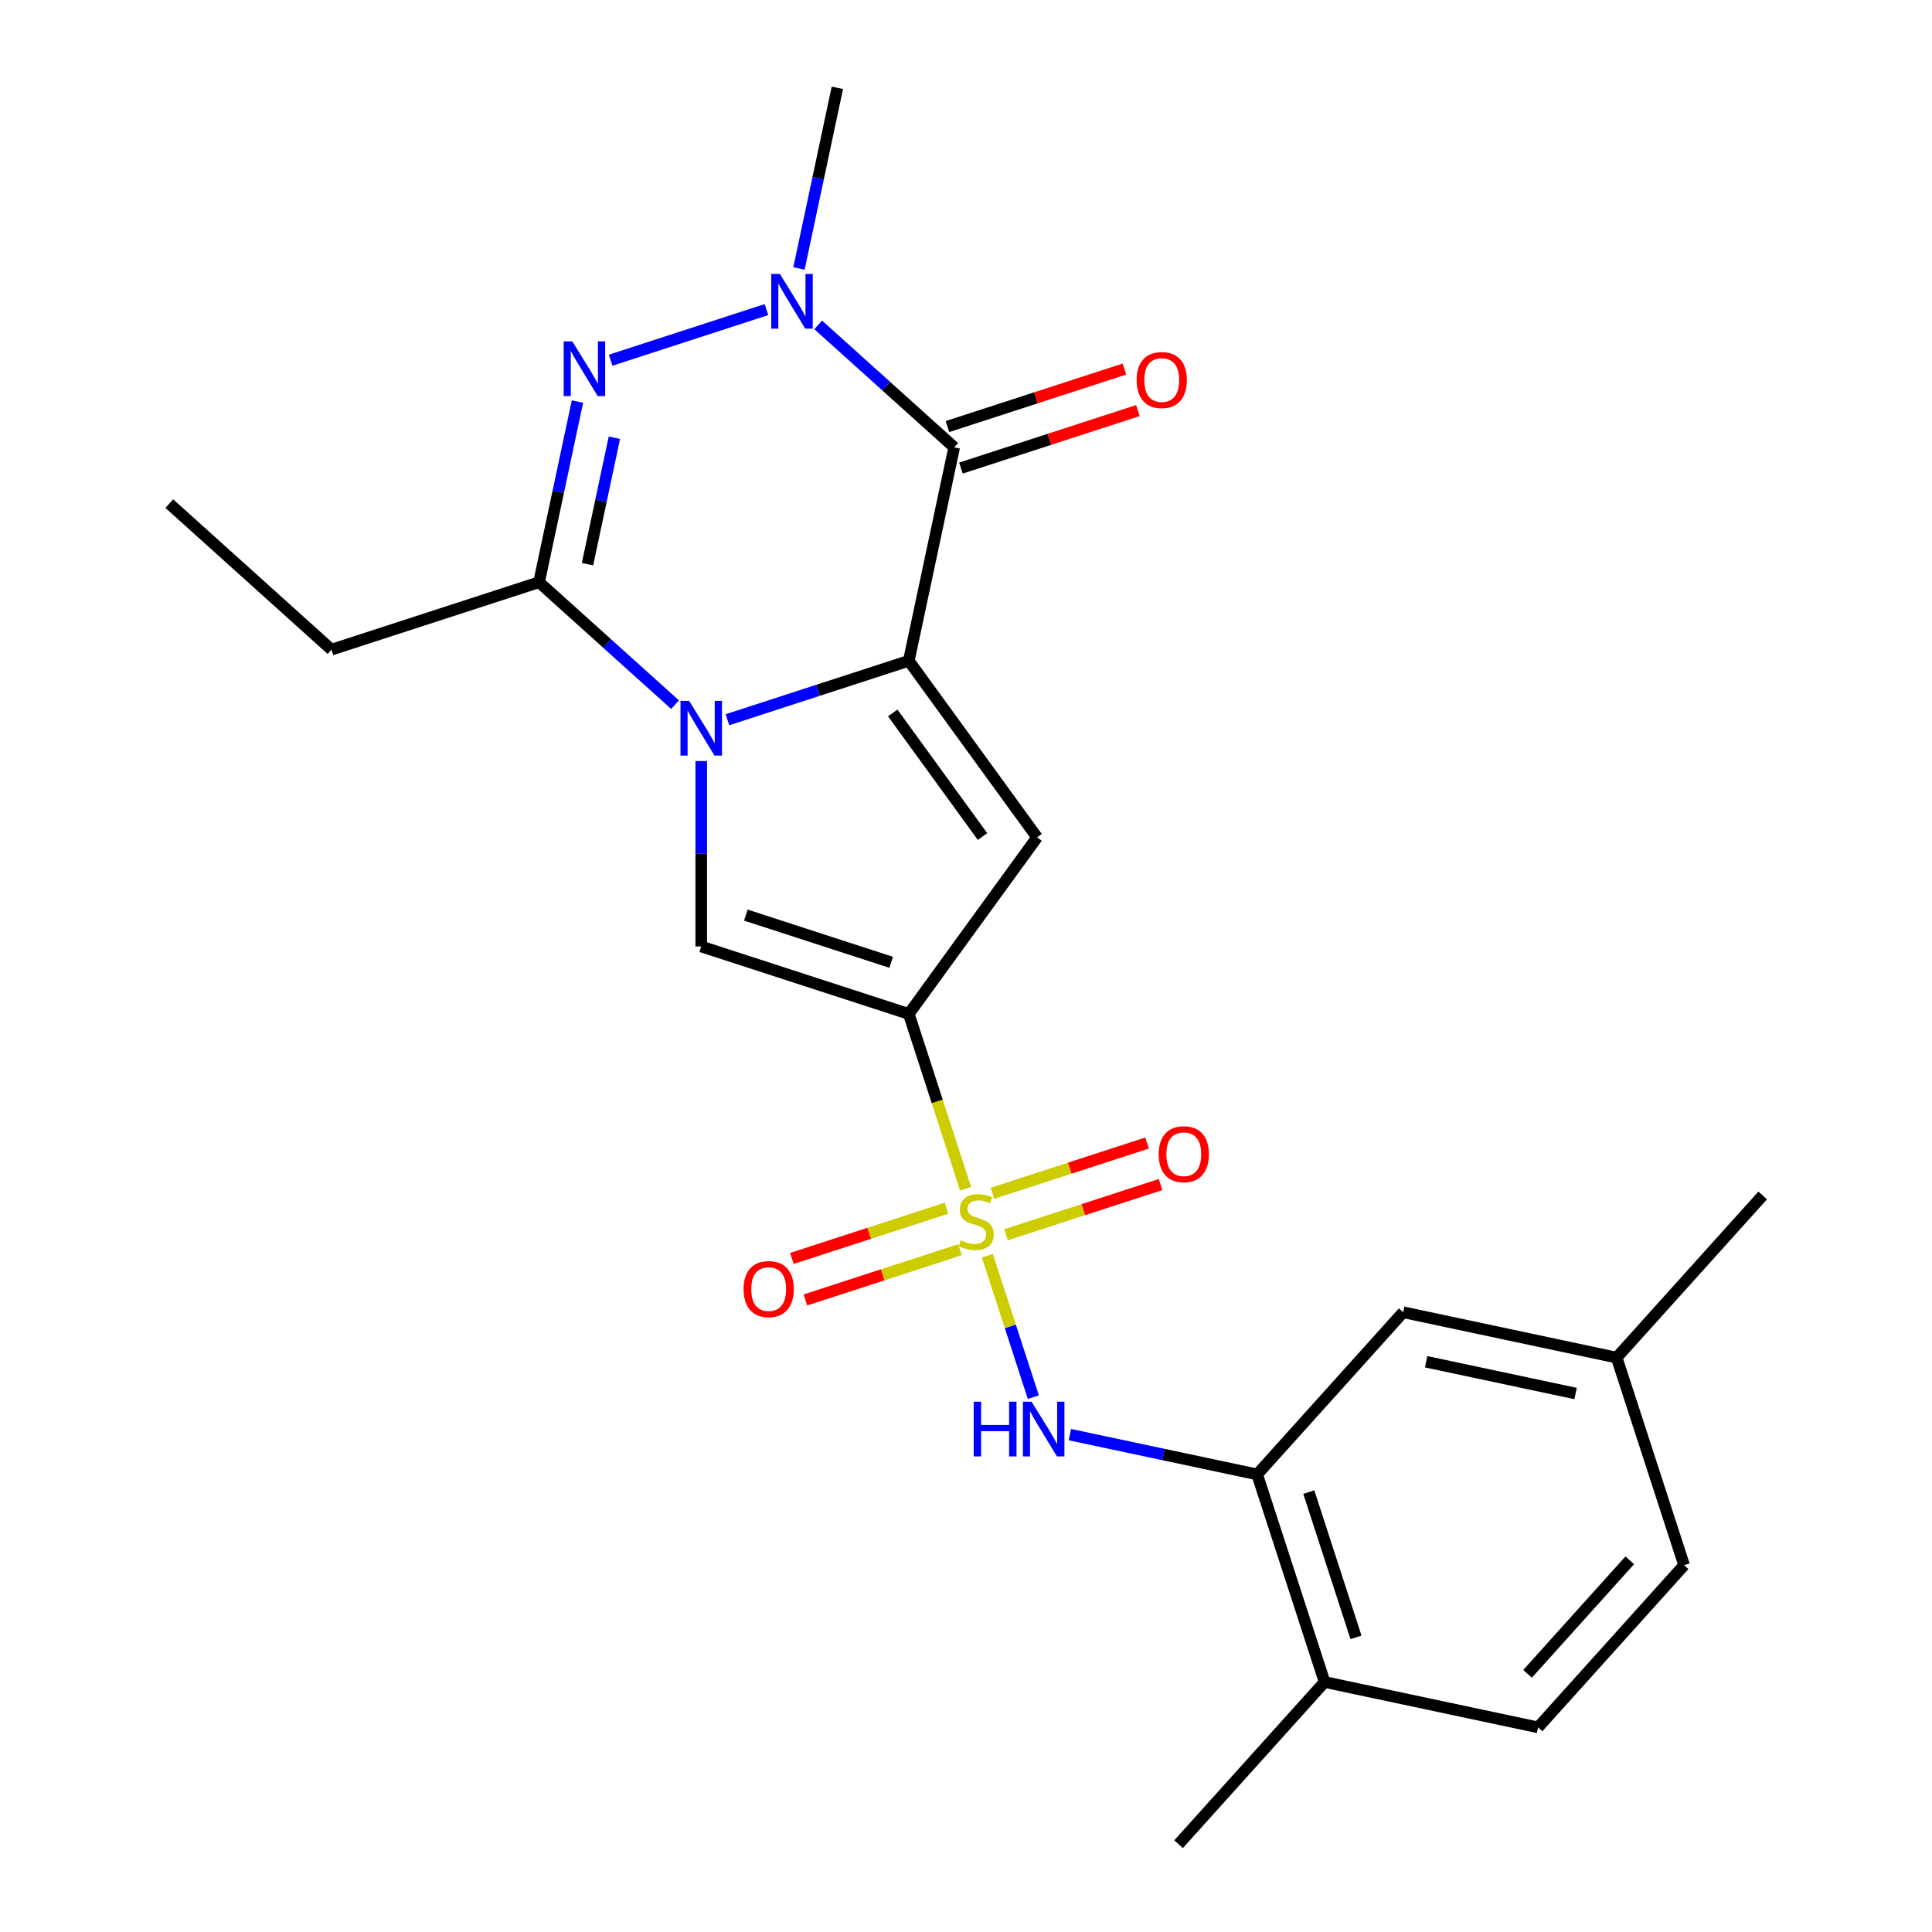 <?xml version='1.0' encoding='iso-8859-1'?>
<svg version='1.1' baseProfile='full'
              xmlns='http://www.w3.org/2000/svg'
                      xmlns:rdkit='http://www.rdkit.org/xml'
                      xmlns:xlink='http://www.w3.org/1999/xlink'
                  xml:space='preserve'
width='1000px' height='1000px' viewBox='0 0 1000 1000'>
<!-- END OF HEADER -->
<rect style='opacity:1.0;fill:#FFFFFF;stroke:none' width='1000' height='1000' x='0' y='0'> </rect>
<path class='bond-1' d='M 499.795,615.299 L 485.094,570.054' style='fill:none;fill-rule:evenodd;stroke:#CCCC00;stroke-width:6px;stroke-linecap:butt;stroke-linejoin:miter;stroke-opacity:1' />
<path class='bond-1' d='M 485.094,570.054 L 470.393,524.809' style='fill:none;fill-rule:evenodd;stroke:#000000;stroke-width:6px;stroke-linecap:butt;stroke-linejoin:miter;stroke-opacity:1' />
<path class='bond-9' d='M 511.053,649.947 L 522.947,686.553' style='fill:none;fill-rule:evenodd;stroke:#CCCC00;stroke-width:6px;stroke-linecap:butt;stroke-linejoin:miter;stroke-opacity:1' />
<path class='bond-9' d='M 522.947,686.553 L 534.841,723.158' style='fill:none;fill-rule:evenodd;stroke:#0000FF;stroke-width:6px;stroke-linecap:butt;stroke-linejoin:miter;stroke-opacity:1' />
<path class='bond-11' d='M 489.906,625.367 L 449.896,638.367' style='fill:none;fill-rule:evenodd;stroke:#CCCC00;stroke-width:6px;stroke-linecap:butt;stroke-linejoin:miter;stroke-opacity:1' />
<path class='bond-11' d='M 449.896,638.367 L 409.887,651.367' style='fill:none;fill-rule:evenodd;stroke:#FF0000;stroke-width:6px;stroke-linecap:butt;stroke-linejoin:miter;stroke-opacity:1' />
<path class='bond-11' d='M 496.887,646.854 L 456.878,659.854' style='fill:none;fill-rule:evenodd;stroke:#CCCC00;stroke-width:6px;stroke-linecap:butt;stroke-linejoin:miter;stroke-opacity:1' />
<path class='bond-11' d='M 456.878,659.854 L 416.868,672.854' style='fill:none;fill-rule:evenodd;stroke:#FF0000;stroke-width:6px;stroke-linecap:butt;stroke-linejoin:miter;stroke-opacity:1' />
<path class='bond-12' d='M 520.695,639.118 L 560.705,626.118' style='fill:none;fill-rule:evenodd;stroke:#CCCC00;stroke-width:6px;stroke-linecap:butt;stroke-linejoin:miter;stroke-opacity:1' />
<path class='bond-12' d='M 560.705,626.118 L 600.714,613.119' style='fill:none;fill-rule:evenodd;stroke:#FF0000;stroke-width:6px;stroke-linecap:butt;stroke-linejoin:miter;stroke-opacity:1' />
<path class='bond-12' d='M 513.714,617.632 L 553.723,604.632' style='fill:none;fill-rule:evenodd;stroke:#CCCC00;stroke-width:6px;stroke-linecap:butt;stroke-linejoin:miter;stroke-opacity:1' />
<path class='bond-12' d='M 553.723,604.632 L 593.733,591.632' style='fill:none;fill-rule:evenodd;stroke:#FF0000;stroke-width:6px;stroke-linecap:butt;stroke-linejoin:miter;stroke-opacity:1' />
<path class='bond-0' d='M 470.393,342.031 L 536.791,433.42' style='fill:none;fill-rule:evenodd;stroke:#000000;stroke-width:6px;stroke-linecap:butt;stroke-linejoin:miter;stroke-opacity:1' />
<path class='bond-0' d='M 462.075,369.019 L 508.554,432.991' style='fill:none;fill-rule:evenodd;stroke:#000000;stroke-width:6px;stroke-linecap:butt;stroke-linejoin:miter;stroke-opacity:1' />
<path class='bond-3' d='M 470.393,342.031 L 493.879,231.536' style='fill:none;fill-rule:evenodd;stroke:#000000;stroke-width:6px;stroke-linecap:butt;stroke-linejoin:miter;stroke-opacity:1' />
<path class='bond-24' d='M 470.393,342.031 L 423.458,357.281' style='fill:none;fill-rule:evenodd;stroke:#000000;stroke-width:6px;stroke-linecap:butt;stroke-linejoin:miter;stroke-opacity:1' />
<path class='bond-24' d='M 423.458,357.281 L 376.523,372.531' style='fill:none;fill-rule:evenodd;stroke:#0000FF;stroke-width:6px;stroke-linecap:butt;stroke-linejoin:miter;stroke-opacity:1' />
<path class='bond-4' d='M 470.393,524.809 L 536.791,433.42' style='fill:none;fill-rule:evenodd;stroke:#000000;stroke-width:6px;stroke-linecap:butt;stroke-linejoin:miter;stroke-opacity:1' />
<path class='bond-7' d='M 470.393,524.809 L 362.959,489.901' style='fill:none;fill-rule:evenodd;stroke:#000000;stroke-width:6px;stroke-linecap:butt;stroke-linejoin:miter;stroke-opacity:1' />
<path class='bond-7' d='M 461.259,498.086 L 386.055,473.65' style='fill:none;fill-rule:evenodd;stroke:#000000;stroke-width:6px;stroke-linecap:butt;stroke-linejoin:miter;stroke-opacity:1' />
<path class='bond-2' d='M 362.959,393.922 L 362.959,441.912' style='fill:none;fill-rule:evenodd;stroke:#0000FF;stroke-width:6px;stroke-linecap:butt;stroke-linejoin:miter;stroke-opacity:1' />
<path class='bond-2' d='M 362.959,441.912 L 362.959,489.901' style='fill:none;fill-rule:evenodd;stroke:#000000;stroke-width:6px;stroke-linecap:butt;stroke-linejoin:miter;stroke-opacity:1' />
<path class='bond-8' d='M 349.395,364.725 L 314.203,333.038' style='fill:none;fill-rule:evenodd;stroke:#0000FF;stroke-width:6px;stroke-linecap:butt;stroke-linejoin:miter;stroke-opacity:1' />
<path class='bond-8' d='M 314.203,333.038 L 279.011,301.351' style='fill:none;fill-rule:evenodd;stroke:#000000;stroke-width:6px;stroke-linecap:butt;stroke-linejoin:miter;stroke-opacity:1' />
<path class='bond-6' d='M 493.879,231.536 L 458.688,199.849' style='fill:none;fill-rule:evenodd;stroke:#000000;stroke-width:6px;stroke-linecap:butt;stroke-linejoin:miter;stroke-opacity:1' />
<path class='bond-6' d='M 458.688,199.849 L 423.496,168.162' style='fill:none;fill-rule:evenodd;stroke:#0000FF;stroke-width:6px;stroke-linecap:butt;stroke-linejoin:miter;stroke-opacity:1' />
<path class='bond-13' d='M 497.37,242.279 L 543.175,227.397' style='fill:none;fill-rule:evenodd;stroke:#000000;stroke-width:6px;stroke-linecap:butt;stroke-linejoin:miter;stroke-opacity:1' />
<path class='bond-13' d='M 543.175,227.397 L 588.98,212.514' style='fill:none;fill-rule:evenodd;stroke:#FF0000;stroke-width:6px;stroke-linecap:butt;stroke-linejoin:miter;stroke-opacity:1' />
<path class='bond-13' d='M 490.389,220.793 L 536.194,205.91' style='fill:none;fill-rule:evenodd;stroke:#000000;stroke-width:6px;stroke-linecap:butt;stroke-linejoin:miter;stroke-opacity:1' />
<path class='bond-13' d='M 536.194,205.91 L 581.999,191.027' style='fill:none;fill-rule:evenodd;stroke:#FF0000;stroke-width:6px;stroke-linecap:butt;stroke-linejoin:miter;stroke-opacity:1' />
<path class='bond-5' d='M 298.887,207.841 L 288.949,254.596' style='fill:none;fill-rule:evenodd;stroke:#0000FF;stroke-width:6px;stroke-linecap:butt;stroke-linejoin:miter;stroke-opacity:1' />
<path class='bond-5' d='M 288.949,254.596 L 279.011,301.351' style='fill:none;fill-rule:evenodd;stroke:#000000;stroke-width:6px;stroke-linecap:butt;stroke-linejoin:miter;stroke-opacity:1' />
<path class='bond-5' d='M 318.005,226.564 L 311.048,259.293' style='fill:none;fill-rule:evenodd;stroke:#0000FF;stroke-width:6px;stroke-linecap:butt;stroke-linejoin:miter;stroke-opacity:1' />
<path class='bond-5' d='M 311.048,259.293 L 304.091,292.022' style='fill:none;fill-rule:evenodd;stroke:#000000;stroke-width:6px;stroke-linecap:butt;stroke-linejoin:miter;stroke-opacity:1' />
<path class='bond-26' d='M 316.061,186.449 L 396.724,160.24' style='fill:none;fill-rule:evenodd;stroke:#0000FF;stroke-width:6px;stroke-linecap:butt;stroke-linejoin:miter;stroke-opacity:1' />
<path class='bond-17' d='M 413.542,138.965 L 423.48,92.21' style='fill:none;fill-rule:evenodd;stroke:#0000FF;stroke-width:6px;stroke-linecap:butt;stroke-linejoin:miter;stroke-opacity:1' />
<path class='bond-17' d='M 423.48,92.21 L 433.418,45.455' style='fill:none;fill-rule:evenodd;stroke:#000000;stroke-width:6px;stroke-linecap:butt;stroke-linejoin:miter;stroke-opacity:1' />
<path class='bond-19' d='M 279.011,301.351 L 171.577,336.259' style='fill:none;fill-rule:evenodd;stroke:#000000;stroke-width:6px;stroke-linecap:butt;stroke-linejoin:miter;stroke-opacity:1' />
<path class='bond-10' d='M 553.772,742.56 L 602.237,752.862' style='fill:none;fill-rule:evenodd;stroke:#0000FF;stroke-width:6px;stroke-linecap:butt;stroke-linejoin:miter;stroke-opacity:1' />
<path class='bond-10' d='M 602.237,752.862 L 650.703,763.163' style='fill:none;fill-rule:evenodd;stroke:#000000;stroke-width:6px;stroke-linecap:butt;stroke-linejoin:miter;stroke-opacity:1' />
<path class='bond-14' d='M 650.703,763.163 L 685.61,870.598' style='fill:none;fill-rule:evenodd;stroke:#000000;stroke-width:6px;stroke-linecap:butt;stroke-linejoin:miter;stroke-opacity:1' />
<path class='bond-14' d='M 677.426,772.297 L 701.861,847.501' style='fill:none;fill-rule:evenodd;stroke:#000000;stroke-width:6px;stroke-linecap:butt;stroke-linejoin:miter;stroke-opacity:1' />
<path class='bond-15' d='M 650.703,763.163 L 726.29,679.215' style='fill:none;fill-rule:evenodd;stroke:#000000;stroke-width:6px;stroke-linecap:butt;stroke-linejoin:miter;stroke-opacity:1' />
<path class='bond-16' d='M 685.61,870.598 L 796.105,894.084' style='fill:none;fill-rule:evenodd;stroke:#000000;stroke-width:6px;stroke-linecap:butt;stroke-linejoin:miter;stroke-opacity:1' />
<path class='bond-21' d='M 685.61,870.598 L 610.023,954.545' style='fill:none;fill-rule:evenodd;stroke:#000000;stroke-width:6px;stroke-linecap:butt;stroke-linejoin:miter;stroke-opacity:1' />
<path class='bond-18' d='M 726.29,679.215 L 836.784,702.702' style='fill:none;fill-rule:evenodd;stroke:#000000;stroke-width:6px;stroke-linecap:butt;stroke-linejoin:miter;stroke-opacity:1' />
<path class='bond-18' d='M 738.167,704.837 L 815.513,721.278' style='fill:none;fill-rule:evenodd;stroke:#000000;stroke-width:6px;stroke-linecap:butt;stroke-linejoin:miter;stroke-opacity:1' />
<path class='bond-25' d='M 796.105,894.084 L 871.692,810.136' style='fill:none;fill-rule:evenodd;stroke:#000000;stroke-width:6px;stroke-linecap:butt;stroke-linejoin:miter;stroke-opacity:1' />
<path class='bond-25' d='M 790.653,866.374 L 843.564,807.611' style='fill:none;fill-rule:evenodd;stroke:#000000;stroke-width:6px;stroke-linecap:butt;stroke-linejoin:miter;stroke-opacity:1' />
<path class='bond-20' d='M 836.784,702.702 L 871.692,810.136' style='fill:none;fill-rule:evenodd;stroke:#000000;stroke-width:6px;stroke-linecap:butt;stroke-linejoin:miter;stroke-opacity:1' />
<path class='bond-22' d='M 836.784,702.702 L 912.371,618.754' style='fill:none;fill-rule:evenodd;stroke:#000000;stroke-width:6px;stroke-linecap:butt;stroke-linejoin:miter;stroke-opacity:1' />
<path class='bond-23' d='M 171.577,336.259 L 87.629,260.672' style='fill:none;fill-rule:evenodd;stroke:#000000;stroke-width:6px;stroke-linecap:butt;stroke-linejoin:miter;stroke-opacity:1' />
<path  class='atom-0' d='M 497.301 641.963
Q 497.621 642.083, 498.941 642.643
Q 500.261 643.203, 501.701 643.563
Q 503.181 643.883, 504.621 643.883
Q 507.301 643.883, 508.861 642.603
Q 510.421 641.283, 510.421 639.003
Q 510.421 637.443, 509.621 636.483
Q 508.861 635.523, 507.661 635.003
Q 506.461 634.483, 504.461 633.883
Q 501.941 633.123, 500.421 632.403
Q 498.941 631.683, 497.861 630.163
Q 496.821 628.643, 496.821 626.083
Q 496.821 622.523, 499.221 620.323
Q 501.661 618.123, 506.461 618.123
Q 509.741 618.123, 513.461 619.683
L 512.541 622.763
Q 509.141 621.363, 506.581 621.363
Q 503.821 621.363, 502.301 622.523
Q 500.781 623.643, 500.821 625.603
Q 500.821 627.123, 501.581 628.043
Q 502.381 628.963, 503.501 629.483
Q 504.661 630.003, 506.581 630.603
Q 509.141 631.403, 510.661 632.203
Q 512.181 633.003, 513.261 634.643
Q 514.381 636.243, 514.381 639.003
Q 514.381 642.923, 511.741 645.043
Q 509.141 647.123, 504.781 647.123
Q 502.261 647.123, 500.341 646.563
Q 498.461 646.043, 496.221 645.123
L 497.301 641.963
' fill='#CCCC00'/>
<path  class='atom-3' d='M 356.699 362.778
L 365.979 377.778
Q 366.899 379.258, 368.379 381.938
Q 369.859 384.618, 369.939 384.778
L 369.939 362.778
L 373.699 362.778
L 373.699 391.098
L 369.819 391.098
L 359.859 374.698
Q 358.699 372.778, 357.459 370.578
Q 356.259 368.378, 355.899 367.698
L 355.899 391.098
L 352.219 391.098
L 352.219 362.778
L 356.699 362.778
' fill='#0000FF'/>
<path  class='atom-6' d='M 296.237 176.697
L 305.517 191.697
Q 306.437 193.177, 307.917 195.857
Q 309.397 198.537, 309.477 198.697
L 309.477 176.697
L 313.237 176.697
L 313.237 205.017
L 309.357 205.017
L 299.397 188.617
Q 298.237 186.697, 296.997 184.497
Q 295.797 182.297, 295.437 181.617
L 295.437 205.017
L 291.757 205.017
L 291.757 176.697
L 296.237 176.697
' fill='#0000FF'/>
<path  class='atom-7' d='M 403.672 141.789
L 412.952 156.789
Q 413.872 158.269, 415.352 160.949
Q 416.832 163.629, 416.912 163.789
L 416.912 141.789
L 420.672 141.789
L 420.672 170.109
L 416.792 170.109
L 406.832 153.709
Q 405.672 151.789, 404.432 149.589
Q 403.232 147.389, 402.872 146.709
L 402.872 170.109
L 399.192 170.109
L 399.192 141.789
L 403.672 141.789
' fill='#0000FF'/>
<path  class='atom-10' d='M 503.988 725.517
L 507.828 725.517
L 507.828 737.557
L 522.308 737.557
L 522.308 725.517
L 526.148 725.517
L 526.148 753.837
L 522.308 753.837
L 522.308 740.757
L 507.828 740.757
L 507.828 753.837
L 503.988 753.837
L 503.988 725.517
' fill='#0000FF'/>
<path  class='atom-10' d='M 533.948 725.517
L 543.228 740.517
Q 544.148 741.997, 545.628 744.677
Q 547.108 747.357, 547.188 747.517
L 547.188 725.517
L 550.948 725.517
L 550.948 753.837
L 547.068 753.837
L 537.108 737.437
Q 535.948 735.517, 534.708 733.317
Q 533.508 731.117, 533.148 730.437
L 533.148 753.837
L 529.468 753.837
L 529.468 725.517
L 533.948 725.517
' fill='#0000FF'/>
<path  class='atom-12' d='M 384.866 667.23
Q 384.866 660.43, 388.226 656.63
Q 391.586 652.83, 397.866 652.83
Q 404.146 652.83, 407.506 656.63
Q 410.866 660.43, 410.866 667.23
Q 410.866 674.11, 407.466 678.03
Q 404.066 681.91, 397.866 681.91
Q 391.626 681.91, 388.226 678.03
Q 384.866 674.15, 384.866 667.23
M 397.866 678.71
Q 402.186 678.71, 404.506 675.83
Q 406.866 672.91, 406.866 667.23
Q 406.866 661.67, 404.506 658.87
Q 402.186 656.03, 397.866 656.03
Q 393.546 656.03, 391.186 658.83
Q 388.866 661.63, 388.866 667.23
Q 388.866 672.95, 391.186 675.83
Q 393.546 678.71, 397.866 678.71
' fill='#FF0000'/>
<path  class='atom-13' d='M 599.735 597.415
Q 599.735 590.615, 603.095 586.815
Q 606.455 583.015, 612.735 583.015
Q 619.015 583.015, 622.375 586.815
Q 625.735 590.615, 625.735 597.415
Q 625.735 604.295, 622.335 608.215
Q 618.935 612.095, 612.735 612.095
Q 606.495 612.095, 603.095 608.215
Q 599.735 604.335, 599.735 597.415
M 612.735 608.895
Q 617.055 608.895, 619.375 606.015
Q 621.735 603.095, 621.735 597.415
Q 621.735 591.855, 619.375 589.055
Q 617.055 586.215, 612.735 586.215
Q 608.415 586.215, 606.055 589.015
Q 603.735 591.815, 603.735 597.415
Q 603.735 603.135, 606.055 606.015
Q 608.415 608.895, 612.735 608.895
' fill='#FF0000'/>
<path  class='atom-14' d='M 588.314 196.709
Q 588.314 189.909, 591.674 186.109
Q 595.034 182.309, 601.314 182.309
Q 607.594 182.309, 610.954 186.109
Q 614.314 189.909, 614.314 196.709
Q 614.314 203.589, 610.914 207.509
Q 607.514 211.389, 601.314 211.389
Q 595.074 211.389, 591.674 207.509
Q 588.314 203.629, 588.314 196.709
M 601.314 208.189
Q 605.634 208.189, 607.954 205.309
Q 610.314 202.389, 610.314 196.709
Q 610.314 191.149, 607.954 188.349
Q 605.634 185.509, 601.314 185.509
Q 596.994 185.509, 594.634 188.309
Q 592.314 191.109, 592.314 196.709
Q 592.314 202.429, 594.634 205.309
Q 596.994 208.189, 601.314 208.189
' fill='#FF0000'/>
</svg>
